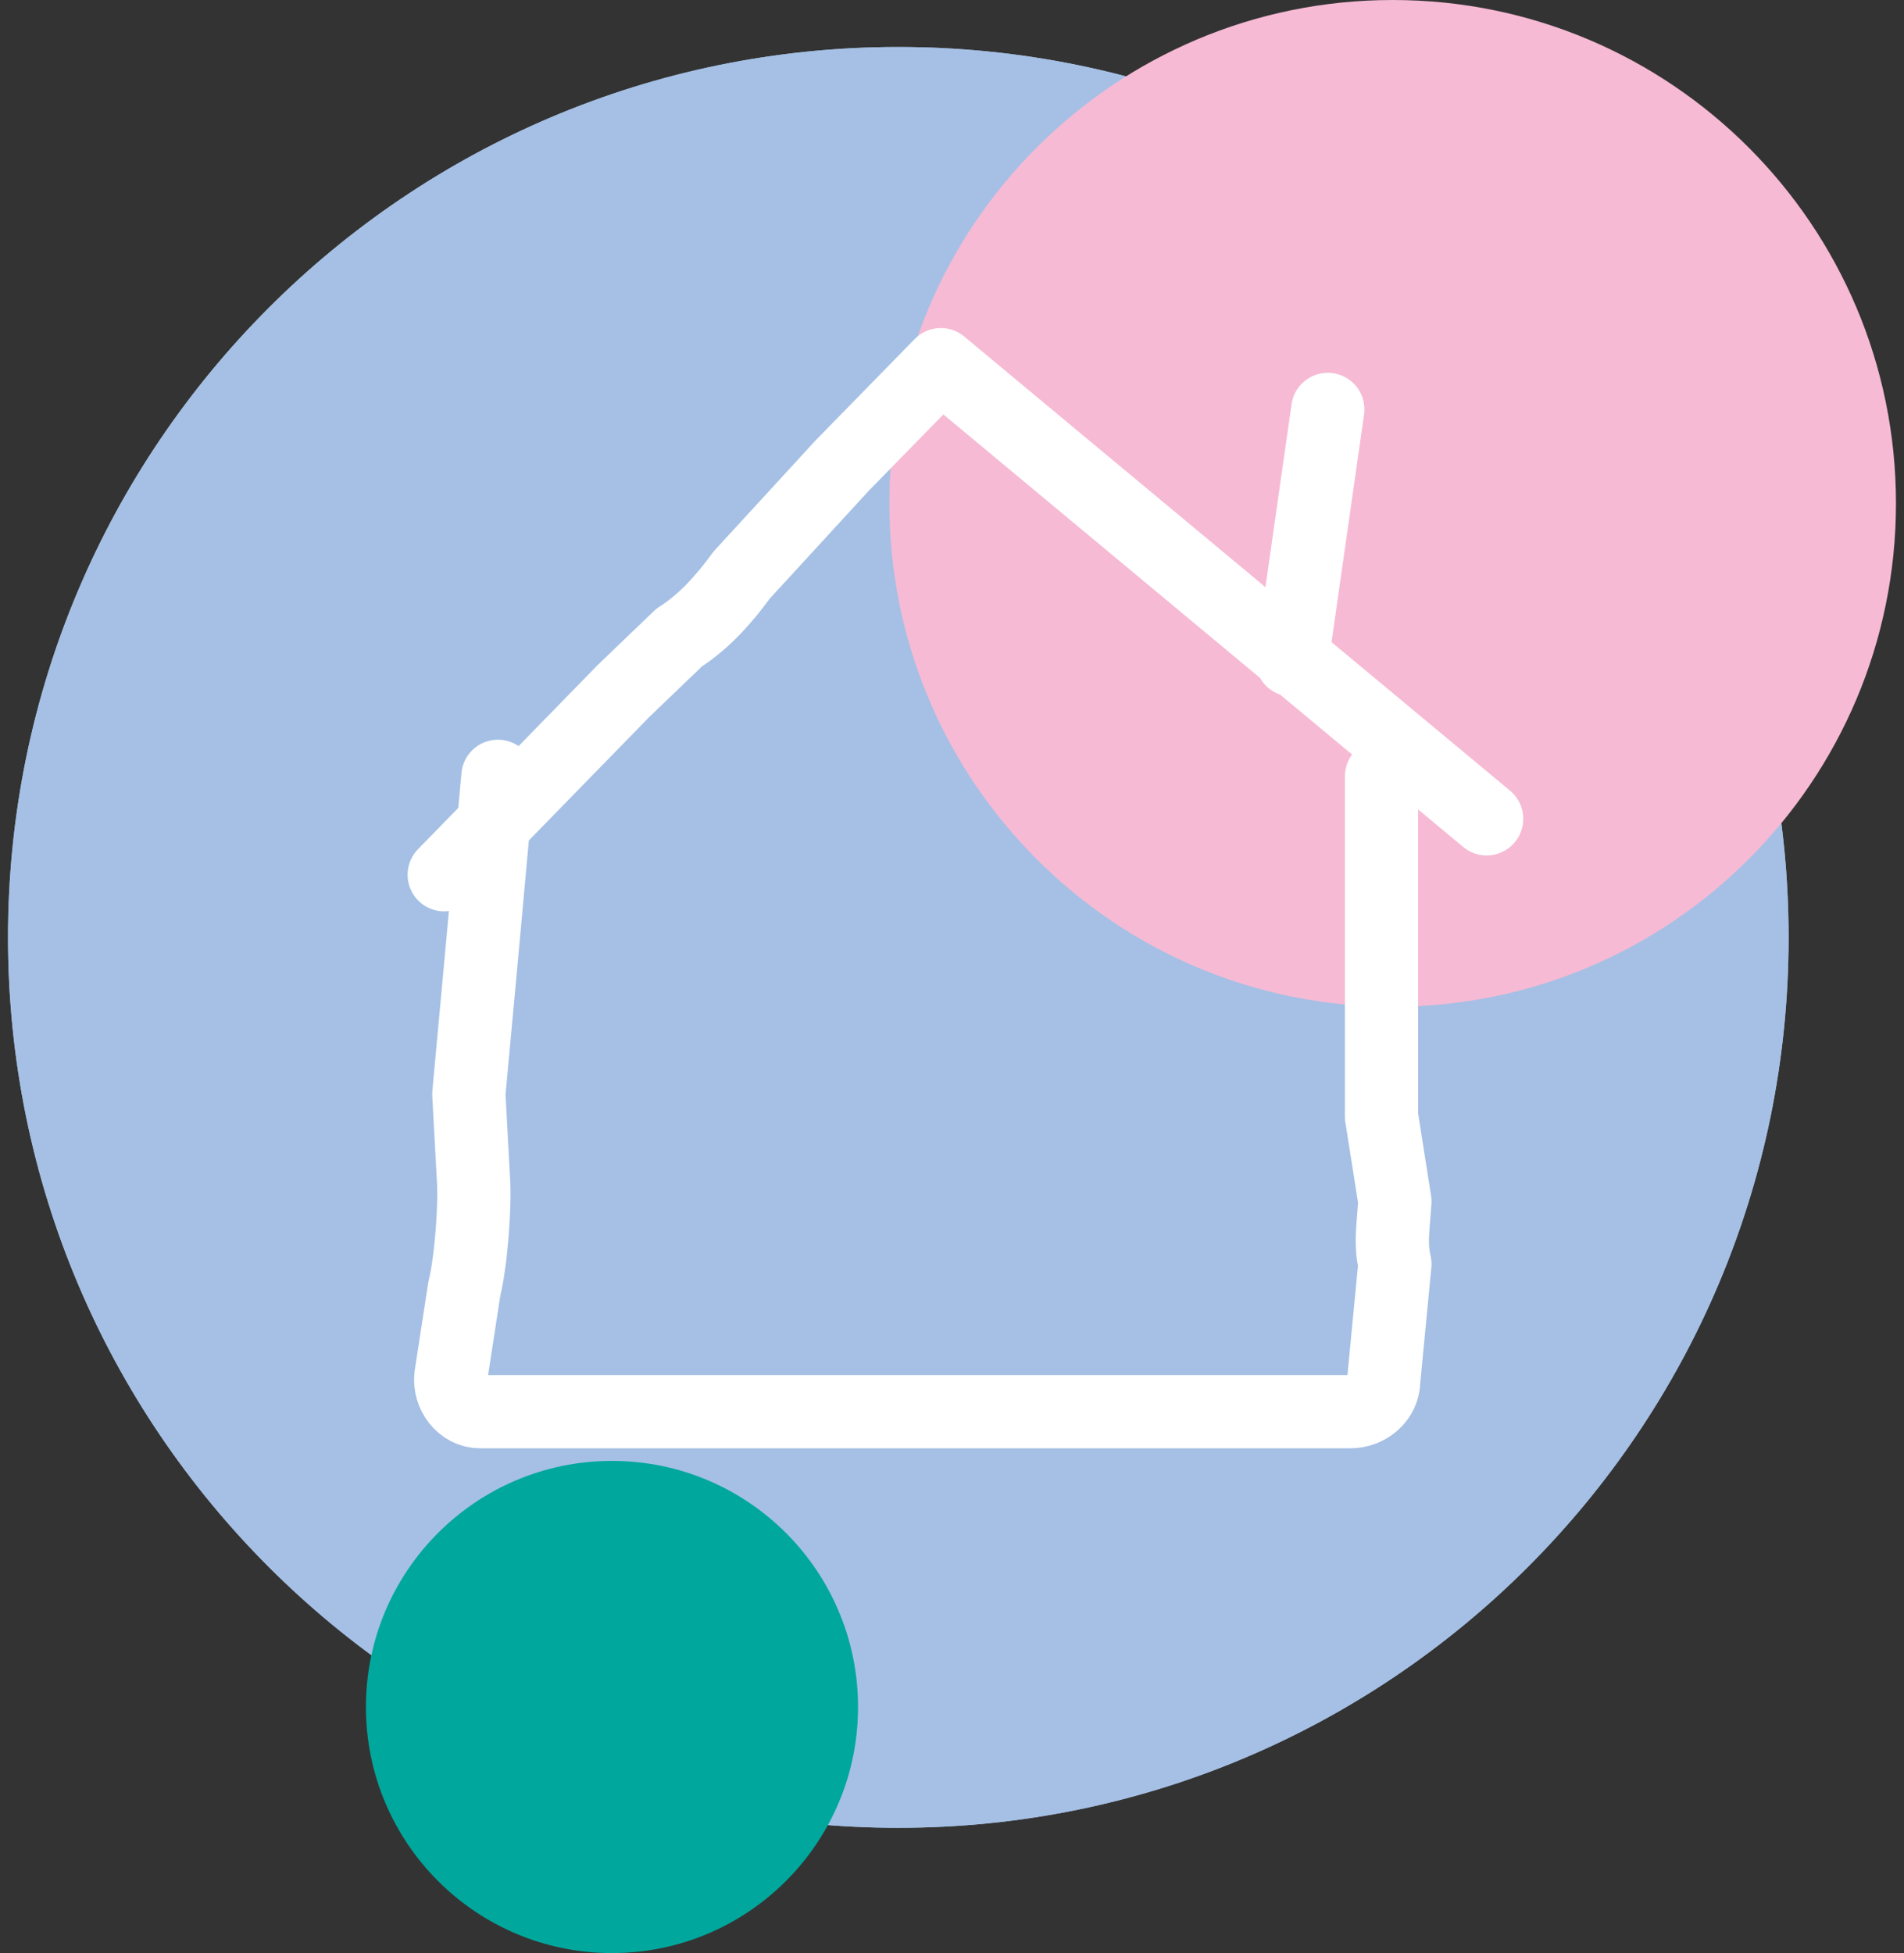 <?xml version="1.0" encoding="UTF-8"?> <svg xmlns="http://www.w3.org/2000/svg" width="78" height="80" viewBox="0 0 78 80" fill="none"><rect x="0" y="0" width="78" height="80" fill="#333333" stroke="none"/><path d="M36.801 74.869C56.944 74.869 73.273 58.54 73.273 38.397C73.273 18.254 56.944 1.925 36.801 1.925C16.658 1.925 0.329 18.254 0.329 38.397C0.329 58.54 16.658 74.869 36.801 74.869Z" fill="#A5C0E4"></path><path d="M36.801 74.869C56.944 74.869 73.273 58.54 73.273 38.397C73.273 18.254 56.944 1.925 36.801 1.925C16.658 1.925 0.329 18.254 0.329 38.397C0.329 58.54 16.658 74.869 36.801 74.869Z" fill="#A5C0E4"></path><path d="M25.071 80C30.638 80 35.151 75.487 35.151 69.92C35.151 64.353 30.638 59.84 25.071 59.84C19.504 59.84 14.991 64.353 14.991 69.92C14.991 75.487 19.504 80 25.071 80Z" fill="#00A79C"></path><path d="M57.053 41.237C68.44 41.237 77.671 32.006 77.671 20.619C77.671 9.231 68.44 0 57.053 0C45.666 0 36.434 9.231 36.434 20.619C36.434 32.006 45.666 41.237 57.053 41.237Z" fill="#F6BAD4"></path><path d="M56.595 31.799V45.728L57.144 49.21C57.053 50.493 56.961 50.951 57.144 51.776L56.686 56.541C56.686 57.274 56.045 57.824 55.312 57.824H19.665C18.931 57.824 18.381 57.091 18.473 56.358L19.023 52.784C19.298 51.684 19.481 49.302 19.39 48.202L19.206 44.811L19.756 38.855L20.398 31.799" stroke="white" stroke-width="3" stroke-linecap="round" stroke-linejoin="round"></path><path d="M18.198 35.831L25.529 28.317L27.82 26.117C28.828 25.476 29.653 24.559 30.386 23.551L34.51 19.061L38.542 14.938L60.902 33.54" stroke="white" stroke-width="3" stroke-linecap="round" stroke-linejoin="round"></path><path d="M54.395 16.77L52.929 27.034" stroke="white" stroke-width="3" stroke-linecap="round" stroke-linejoin="round"></path></svg> 